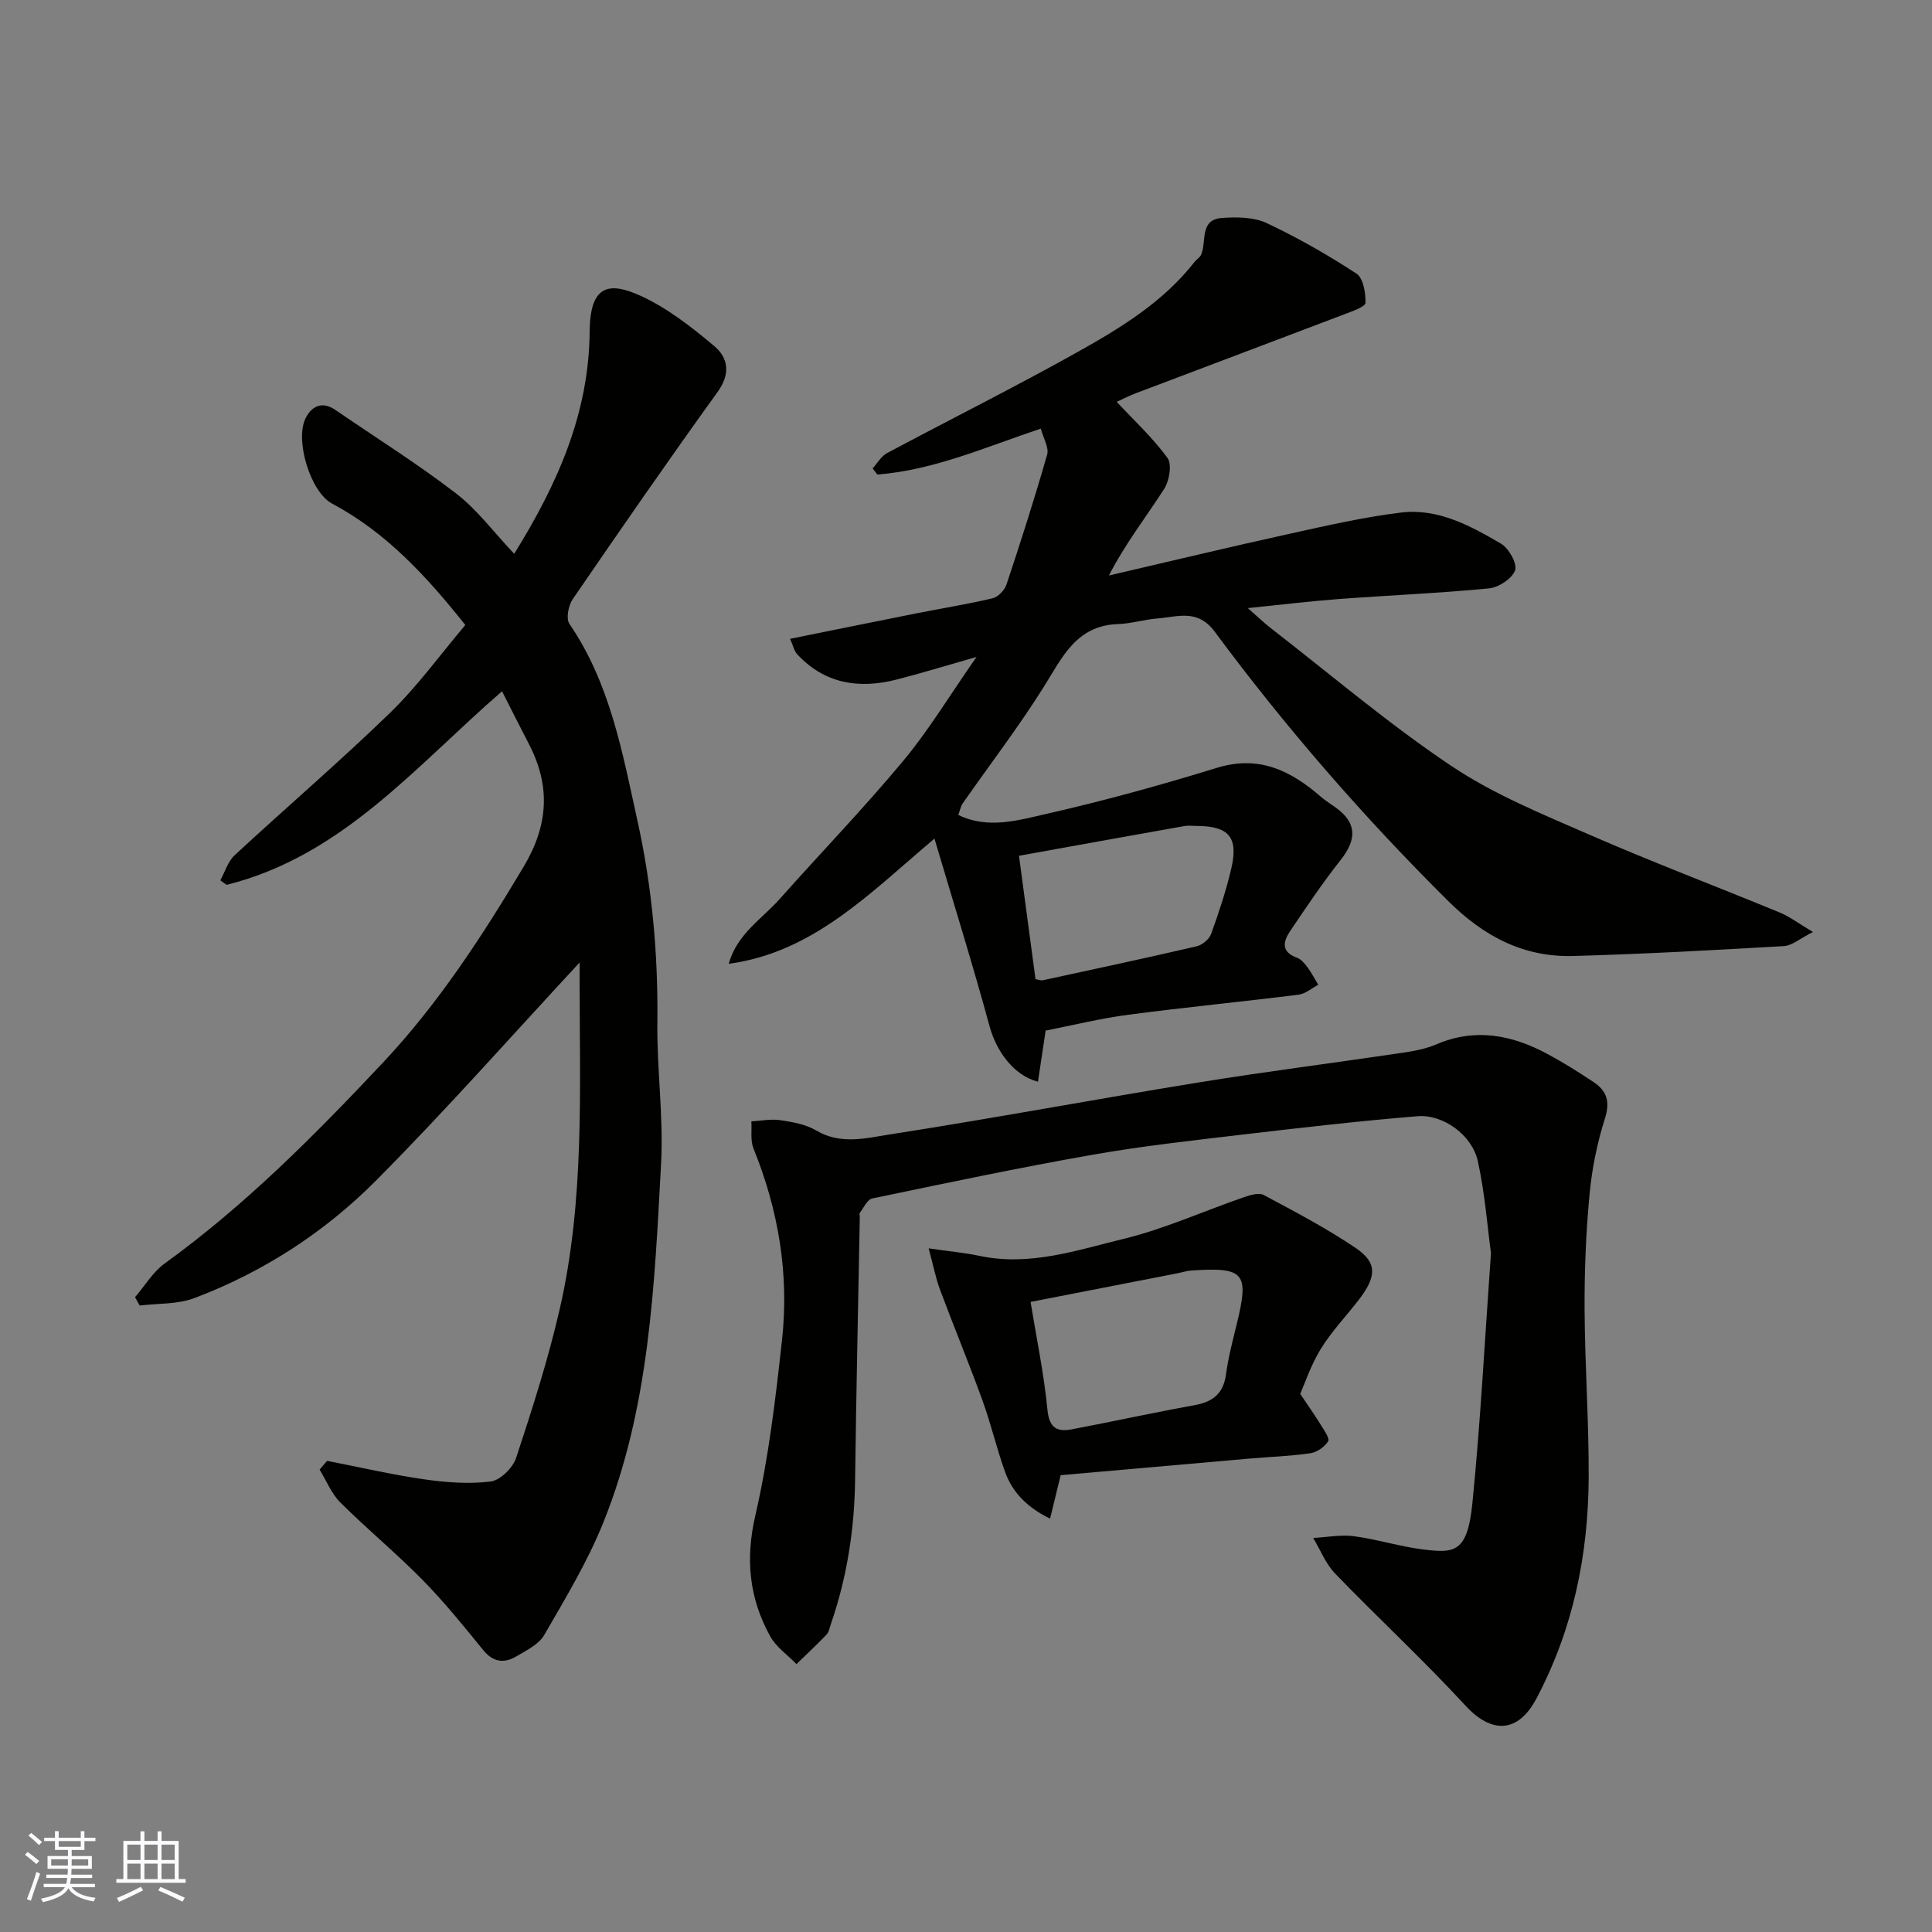 <svg enable-background="new 0 0 400 400" viewBox="0 0 400 400" xmlns="http://www.w3.org/2000/svg"><rect x="0" y="0" width="400" height="400" fill="#808080" stroke="none"/><g fill="#010100"><path d="m216.49 213.37c-.58 3.83-1.08 7.18-1.59 10.58-4.98-1.24-8.62-6.33-9.99-11.37-3.51-12.89-7.5-25.65-11.44-38.96-13.57 11.48-25.17 23.57-42.6 25.93 1.72-6.18 6.83-9.24 10.57-13.44 8.49-9.54 17.37-18.75 25.54-28.55 5.29-6.35 9.59-13.51 15.2-21.55-6.51 1.86-11.53 3.41-16.61 4.7-7.77 1.97-14.85.87-20.55-5.29-.6-.65-.78-1.67-1.44-3.16 8.98-1.81 17.53-3.56 26.09-5.26 5.27-1.05 10.59-1.89 15.82-3.13 1.15-.27 2.5-1.67 2.89-2.84 2.97-8.92 5.84-17.88 8.42-26.91.41-1.45-.78-3.36-1.31-5.38-11.32 3.77-22.09 8.59-33.84 9.51-.33-.43-.65-.85-.98-1.28.98-1.07 1.77-2.52 2.98-3.16 13.12-7.01 26.44-13.65 39.42-20.91 8.95-5.01 17.78-10.38 24.26-18.69.41-.52 1.09-.89 1.34-1.46 1.22-2.72-.44-7.31 4.39-7.63 3.05-.2 6.52-.19 9.18 1.06 6.43 3.02 12.64 6.58 18.59 10.46 1.42.93 1.93 3.99 1.88 6.05-.02.81-2.65 1.72-4.19 2.31-14.44 5.5-28.91 10.93-43.37 16.42-1.61.61-3.14 1.42-3.95 1.78 3.45 3.7 7.4 7.35 10.51 11.6.97 1.33.39 4.76-.69 6.44-3.77 5.86-8.08 11.37-11.43 17.91 12.48-2.9 24.94-5.89 37.46-8.65 7.63-1.68 15.28-3.44 23.02-4.38 7.65-.93 14.36 2.73 20.71 6.45 1.61.95 3.39 4.13 2.9 5.51-.61 1.72-3.4 3.54-5.4 3.74-10.33 1-20.72 1.43-31.08 2.2-5.87.44-11.72 1.16-18.85 1.88 2.14 1.87 3.35 3.06 4.68 4.09 12.42 9.62 24.42 19.86 37.44 28.58 8.82 5.91 18.92 10.02 28.73 14.3 12.97 5.66 26.22 10.67 39.31 16.07 2.03.84 3.83 2.22 6.85 4.02-2.75 1.38-4.35 2.83-6.02 2.92-14.52.84-29.05 1.64-43.59 2.05-10.34.29-18.58-4.08-26.01-11.47-17.47-17.36-33.58-35.87-48.21-55.63-3.6-4.85-7.65-3.11-11.83-2.79-2.76.21-5.49 1.08-8.25 1.17-8.64.3-11.51 6.89-15.34 12.99-5.19 8.29-11.18 16.08-16.78 24.12-.45.65-.59 1.52-.92 2.41 6.17 2.99 12.42 1.1 18.3-.24 11.86-2.69 23.62-5.94 35.24-9.52 8.69-2.68 15.24.56 21.45 5.93.98.85 2.1 1.54 3.15 2.3 4.33 3.11 4.44 6.52 1.01 10.86-3.74 4.73-7.11 9.76-10.48 14.76-1.43 2.12-1.87 4.28 1.42 5.45.86.31 1.61 1.2 2.19 1.99.85 1.13 1.5 2.41 2.24 3.63-1.36.71-2.66 1.87-4.08 2.05-11.7 1.46-23.45 2.6-35.14 4.14-5.8.75-11.5 2.17-17.22 3.29zm-5.52-36.19c1.18 8.81 2.3 17.16 3.42 25.54.59.1 1.1.32 1.53.23 10.62-2.3 21.25-4.57 31.84-7.03 1.15-.27 2.58-1.44 2.98-2.53 1.6-4.41 3.08-8.9 4.16-13.46 1.56-6.6-.45-8.91-7.21-8.93-.83 0-1.68-.12-2.49.03-11.34 2.01-22.67 4.06-34.23 6.15z"/><path d="m67.72 302.45c6.67 1.3 13.31 2.85 20.04 3.82 4.56.66 9.3 1.02 13.82.46 1.99-.25 4.6-2.83 5.28-4.89 3.35-10.17 6.64-20.41 9.03-30.84 5.15-22.44 4.13-45.34 4.11-68.14 0-1.28 0-2.56 0-3.58-14.04 15.13-27.66 30.56-42.15 45.14-10.66 10.72-23.37 18.96-37.62 24.34-3.47 1.31-7.52 1.07-11.31 1.54-.32-.58-.64-1.15-.96-1.73 2.02-2.35 3.67-5.19 6.11-6.96 16.73-12.09 31.19-26.68 45.23-41.62 11.43-12.16 20.54-26.17 29.12-40.55 5.17-8.68 5.58-16.77 1.05-25.47-1.87-3.6-3.69-7.23-5.53-10.85-17.86 15.48-33.06 34.11-57.03 40.08-.43-.31-.87-.63-1.3-.94.98-1.76 1.58-3.91 2.99-5.21 10.66-9.88 21.72-19.34 32.14-29.45 5.73-5.56 10.46-12.13 15.6-18.2-8.11-10.19-16.41-19.18-27.59-25.14-4.52-2.41-7.74-13.21-5.47-17.7 1.25-2.47 3.41-3.58 6.17-1.68 8.33 5.72 16.92 11.09 24.92 17.24 4.42 3.39 7.85 8.06 12.09 12.54 9.11-14.67 15.48-29.21 15.62-46.03.08-9.73 4.08-10.33 10.56-7.38 5.54 2.53 10.57 6.47 15.28 10.44 2.83 2.37 3.37 5.69.68 9.42-10.21 14.16-20.15 28.53-30.02 42.93-.9 1.31-1.43 4.04-.69 5.12 8.45 12.35 10.98 26.69 14.1 40.82 3.03 13.71 4.27 27.59 4.11 41.66-.12 9.76 1.3 19.57.77 29.29-1.37 25.17-2.38 50.52-11.97 74.32-3.26 8.09-7.85 15.69-12.23 23.27-1.12 1.94-3.68 3.18-5.76 4.41-2.52 1.49-4.8 1.24-6.86-1.29-4.05-4.98-8.1-9.99-12.59-14.56-5.45-5.54-11.48-10.51-16.99-16-1.85-1.85-2.89-4.51-4.3-6.81.51-.62 1.03-1.22 1.55-1.82z"/><path d="m308.69 259.43c-.75-5.49-1.25-12.38-2.73-19.06-1.18-5.35-7.15-9.7-12.46-9.27-12.09.99-24.16 2.38-36.21 3.8-10.4 1.23-20.84 2.37-31.15 4.19-15.24 2.68-30.4 5.88-45.55 9.04-1.02.21-1.75 1.89-2.55 2.94-.16.21-.02.65-.03.98-.33 18.1-.74 36.2-.97 54.3-.13 10.24-1.67 20.2-5.01 29.88-.26.76-.41 1.68-.93 2.22-2 2.09-4.12 4.06-6.2 6.08-1.85-1.9-4.21-3.52-5.45-5.77-4.34-7.86-5.16-15.96-3.06-25.03 2.75-11.9 4.18-24.14 5.52-36.31 1.5-13.64-.74-26.89-5.91-39.65-.67-1.65-.32-3.72-.44-5.6 2.01-.11 4.07-.54 6.02-.25 2.54.38 5.27.87 7.42 2.14 5.07 3.01 10.35 1.57 15.3.8 21.28-3.31 42.47-7.27 63.73-10.73 14.04-2.28 28.16-4.06 42.24-6.15 2.4-.36 4.88-.8 7.09-1.75 8.05-3.45 15.61-1.98 22.94 1.94 3.31 1.77 6.5 3.78 9.63 5.86 2.72 1.81 3.47 4.02 2.36 7.52-1.61 5.06-2.69 10.39-3.19 15.69-.74 7.9-1.07 15.86-1.03 23.79.06 11.6.9 23.2.85 34.8-.07 16.06-3.22 31.49-10.83 45.85-3.78 7.13-9.23 7.36-14.67 1.46-8.67-9.41-18.08-18.12-26.98-27.33-1.96-2.03-3.06-4.91-4.56-7.39 2.82-.15 5.71-.73 8.46-.36 4.83.64 9.55 2.16 14.39 2.75 6.39.78 9.09.67 10.11-9.57 1.68-16.74 2.54-33.56 3.85-51.81z"/><path d="m192.27 258.46c4.48.65 7.56.92 10.56 1.56 10.34 2.2 20.1-1.17 29.81-3.53 8.47-2.06 16.55-5.74 24.84-8.6 1.31-.45 3.14-1.02 4.16-.48 6.46 3.46 13 6.88 19.05 10.98 4.52 3.06 4.34 5.94.55 10.83-2.61 3.37-5.6 6.49-7.81 10.1-2.1 3.44-3.39 7.38-4.23 9.27 1.68 2.51 3.03 4.42 4.26 6.41.67 1.1 1.89 2.81 1.52 3.4-.73 1.17-2.33 2.28-3.7 2.48-4.22.61-8.52.75-12.78 1.12-13.04 1.14-26.08 2.29-38.9 3.42-.84 3.44-1.45 5.93-2.19 9-4.5-2.19-7.74-5.24-9.33-9.7-1.75-4.89-2.93-9.98-4.7-14.86-2.77-7.63-5.88-15.13-8.72-22.74-.9-2.37-1.38-4.91-2.39-8.66zm21.1 11.09c1.22 7.5 2.77 14.87 3.49 22.32.37 3.81 2 4.63 5.08 4.05 8.47-1.61 16.89-3.46 25.37-4.99 3.8-.69 5.98-2.4 6.52-6.39.48-3.54 1.4-7.02 2.25-10.5 2.56-10.53 1.58-11.71-9.38-11-.97.06-1.92.38-2.88.57-10.06 1.95-20.12 3.91-30.45 5.94z"/></g><path d="m5.17 384 .55-.58c.85.61 1.65 1.24 2.4 1.87l-.59.64c-.83-.73-1.62-1.37-2.36-1.93m1.22 9.53-.82-.34c.71-1.76 1.37-3.64 1.98-5.63.24.13.5.25.76.36-.6 1.67-1.24 3.54-1.92 5.61m-.5-13.5.57-.54c.56.44 1.31 1.06 2.26 1.87l-.64.64c-.68-.66-1.41-1.32-2.19-1.97m3.25.46h2.24v-1.36h.77v1.36h4.57v-1.36h.76v1.36h2.28v.69h-2.28v1.84h-2.64v1.26h4.18v2.64h-4.21c0 .45-.02.86-.05 1.21h4.32v.69h-4.38c-.04.34-.1.75-.19 1.22h5.15v.69h-4.82c.87 1.19 2.51 1.92 4.93 2.19-.17.31-.3.57-.37.76-2.77-.49-4.52-1.41-5.26-2.76-.56 1.26-2.3 2.23-5.24 2.9-.12-.24-.26-.48-.43-.72 2.73-.55 4.38-1.34 4.96-2.38h-4.38v-.69h4.65c.1-.38.17-.79.21-1.22h-4.32v-.69h4.4c.03-.34.05-.75.05-1.21h-4.2v-2.64h4.23v-1.26h-2.69v-1.84h-2.24zm1.46 4.46v1.29h3.45c.01-.4.02-.57.01-.53v-.32-.45h-3.46zm1.55-2.59h4.57v-1.19h-4.57zm6.11 2.59h-3.42v.77c-.01.19-.01.37-.02.53h3.44z" fill="#fbfafc"/><path d="m32.63 379.16h.82v1.98h3.54v7.89h1.45v.78h-14.36v-.78h1.46v-7.89h3.54v-1.98h.82v1.98h2.73zm-3.49 11.48.5.73c-1.61.82-3.28 1.63-5 2.41-.13-.27-.28-.55-.44-.82 1.75-.72 3.4-1.49 4.94-2.32m-2.78-5.55h2.73v-3.18h-2.73zm0 3.95h2.73v-3.2h-2.73zm3.54-3.95h2.73v-3.18h-2.73zm0 3.95h2.73v-3.2h-2.73zm7.89 4.68c-1.84-.92-3.51-1.7-5.02-2.32l.45-.73c1.89.8 3.57 1.55 5.04 2.23zm-1.62-11.81h-2.73v3.18h2.73zm-2.73 7.13h2.73v-3.2h-2.73z" fill="#fbfafc"/></svg>